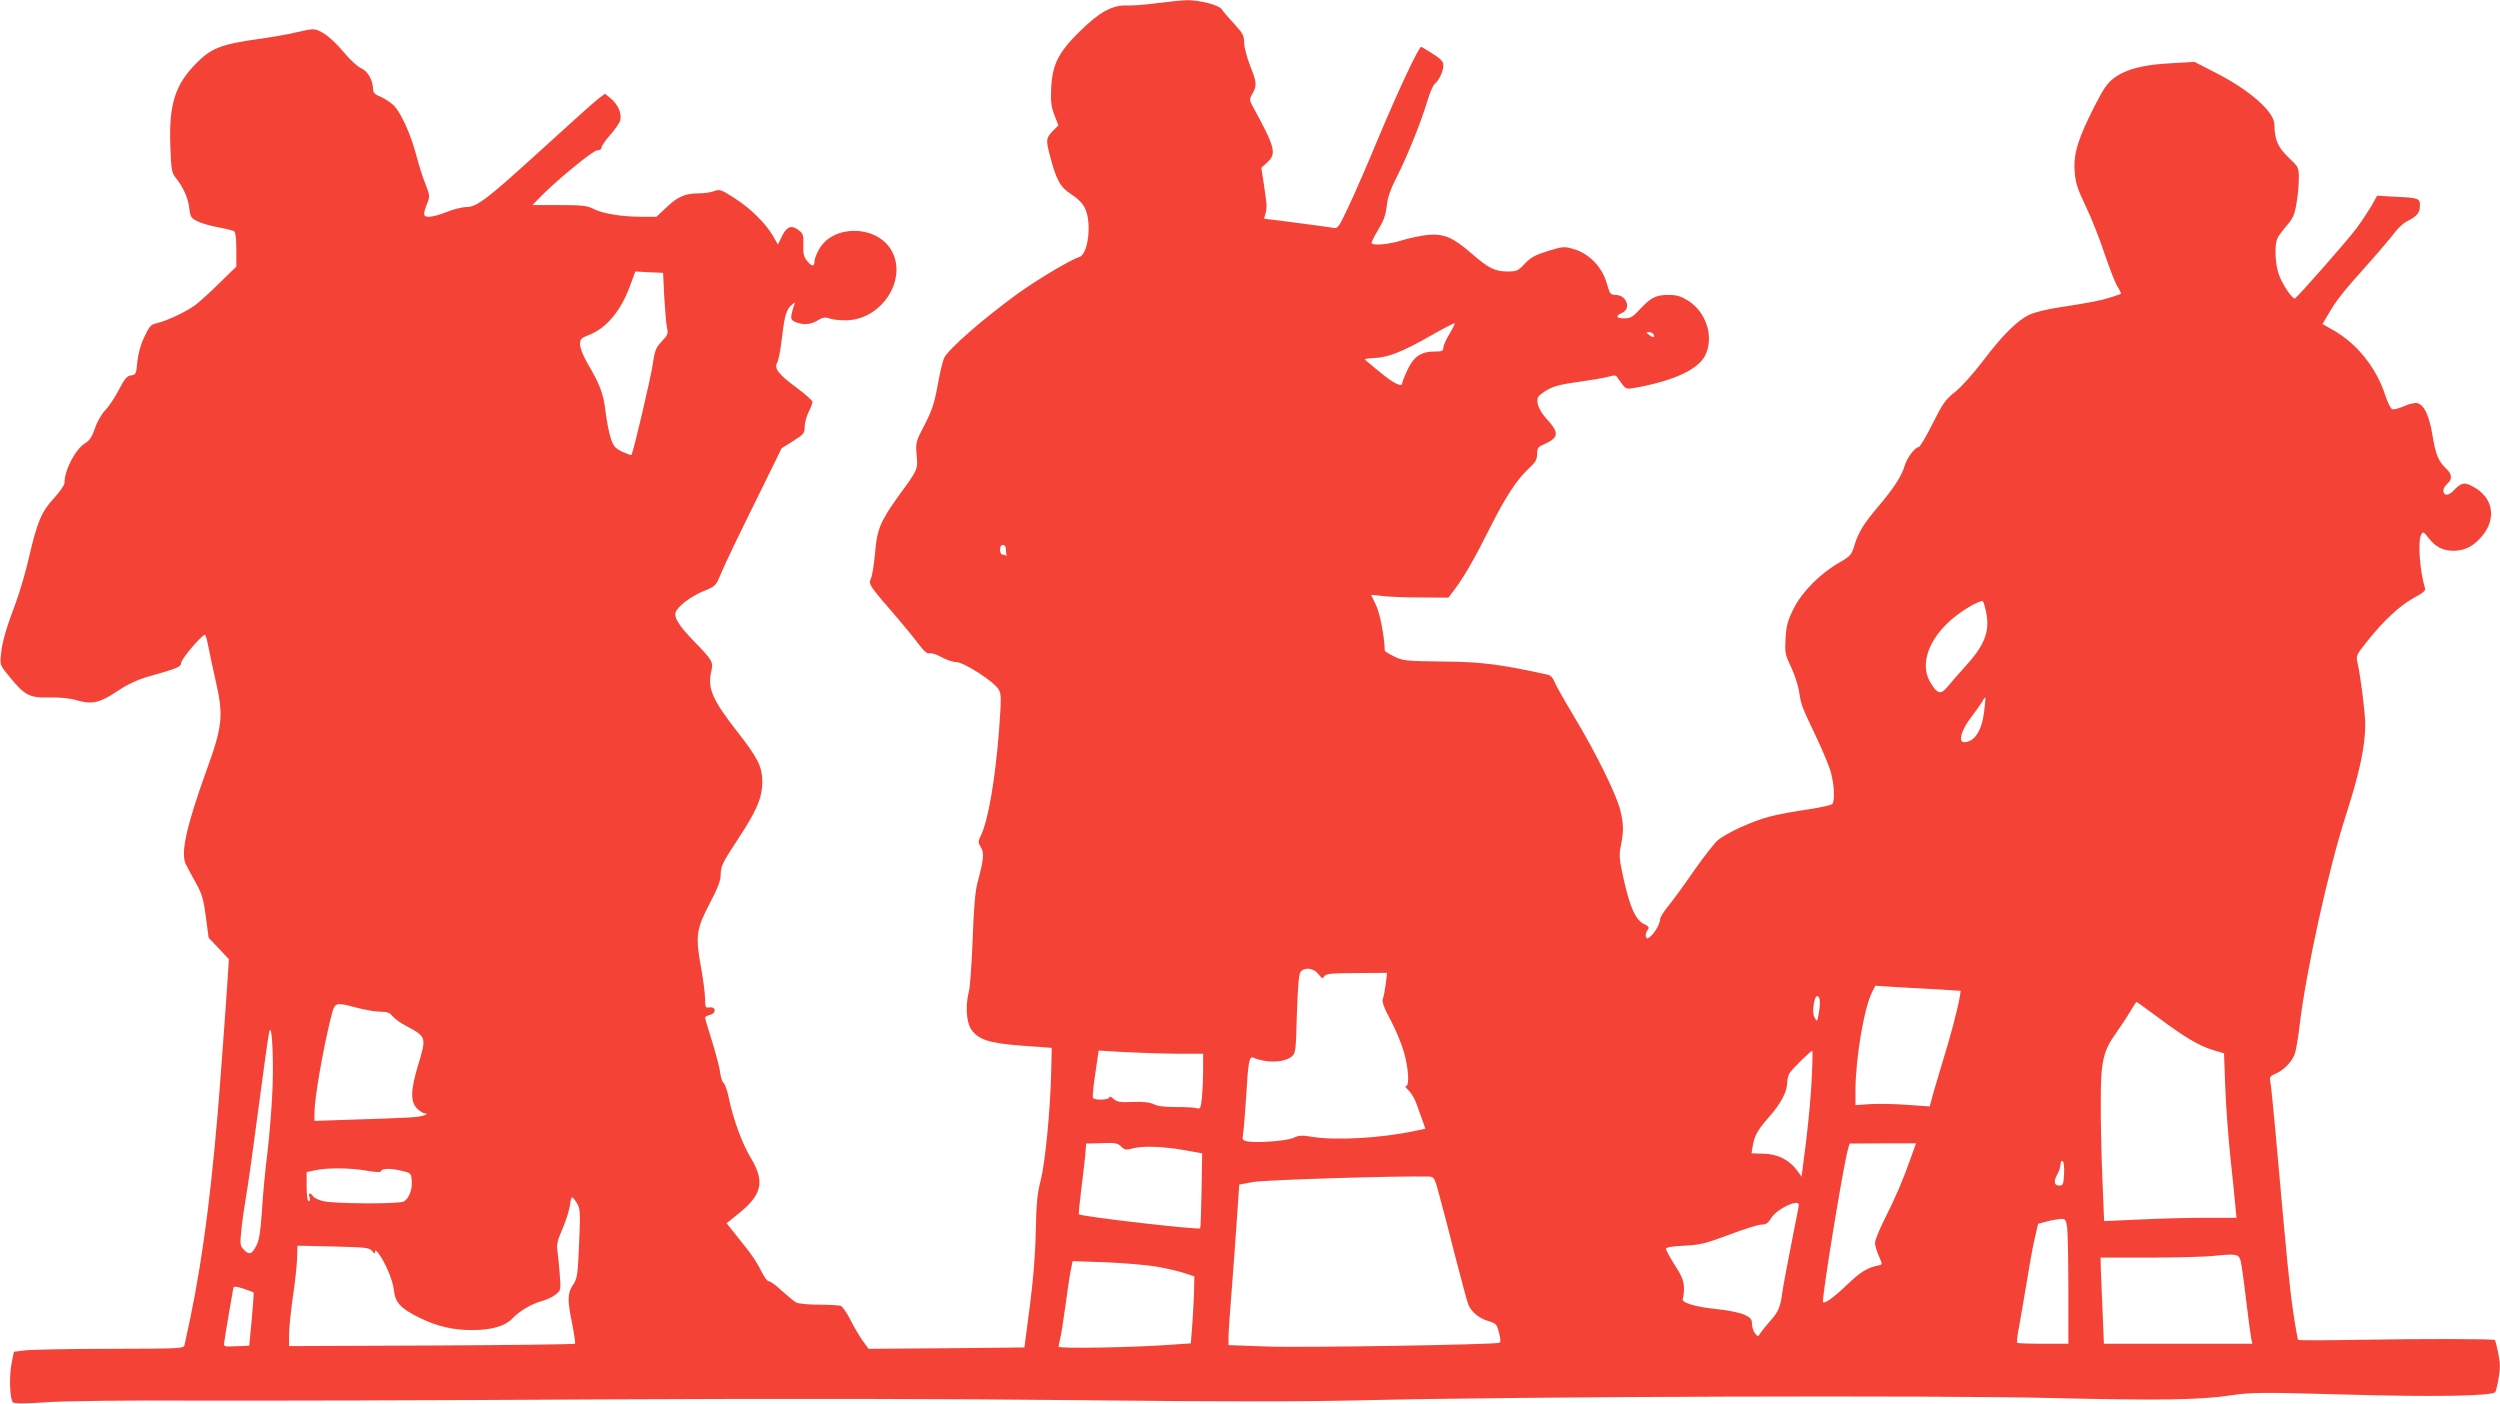 <?xml version="1.0" standalone="no"?>
<!DOCTYPE svg PUBLIC "-//W3C//DTD SVG 20010904//EN"
 "http://www.w3.org/TR/2001/REC-SVG-20010904/DTD/svg10.dtd">
<svg version="1.0" xmlns="http://www.w3.org/2000/svg"
 width="1280pt" height="719pt" viewBox="0 0 1280 719"
 preserveAspectRatio="xMidYMid meet">
<g transform="translate(0,719) scale(0.1,-0.1)"
fill="#f44336" stroke="none">
<path d="M5925 7174 c-55 -8 -125 -13 -155 -12 -76 3 -143 -35 -246 -137 -105
-104 -136 -166 -142 -285 -3 -69 0 -95 16 -138 l21 -54 -30 -30 c-33 -35 -34
-44 -15 -119 34 -131 54 -167 110 -203 34 -22 59 -47 71 -72 36 -73 17 -236
-29 -250 -42 -12 -214 -115 -312 -185 -175 -127 -355 -283 -379 -330 -8 -15
-23 -78 -34 -140 -17 -94 -29 -130 -67 -204 -45 -86 -46 -91 -41 -153 7 -75 8
-74 -90 -208 -97 -135 -113 -174 -123 -298 -5 -56 -14 -114 -21 -128 -13 -30
-11 -33 138 -205 34 -40 81 -97 104 -128 30 -40 47 -54 59 -50 9 3 37 -6 61
-20 24 -13 58 -25 75 -25 39 0 194 -100 217 -140 14 -23 14 -45 2 -211 -20
-253 -55 -456 -92 -535 -16 -32 -16 -37 -1 -62 18 -30 15 -61 -18 -184 -11
-43 -19 -134 -24 -288 -5 -124 -13 -243 -19 -265 -18 -68 -14 -153 9 -191 35
-56 90 -75 263 -88 l152 -11 -3 -125 c-4 -191 -31 -466 -54 -555 -17 -63 -22
-118 -25 -260 -2 -119 -13 -250 -31 -387 l-27 -207 -399 -4 -399 -3 -29 40
c-17 23 -45 71 -63 107 -19 37 -41 69 -50 73 -9 3 -59 6 -111 6 -53 0 -105 5
-117 11 -12 7 -45 34 -74 60 -28 27 -58 49 -67 49 -8 0 -25 24 -39 53 -13 28
-44 77 -68 107 -24 30 -59 74 -76 96 l-33 41 61 49 c121 97 136 164 64 284
-46 75 -92 203 -115 315 -7 33 -18 64 -25 70 -7 5 -15 30 -18 55 -3 25 -22 96
-41 158 -20 63 -36 117 -36 122 0 4 12 11 26 14 33 9 30 43 -4 38 -20 -3 -22
1 -22 43 0 25 -9 99 -21 163 -29 159 -24 195 45 327 43 82 56 116 56 150 0 39
11 61 84 172 101 153 128 216 129 298 0 79 -21 122 -129 260 -125 160 -152
220 -133 304 12 53 9 58 -89 159 -84 87 -107 128 -88 157 23 34 81 75 142 100
57 23 60 26 87 92 15 37 91 196 169 353 l140 285 59 37 c54 34 59 40 59 73 0
20 9 53 20 75 11 22 20 45 20 52 0 7 -36 39 -80 72 -94 69 -118 100 -101 129
7 10 18 69 25 131 14 115 22 142 52 167 16 13 17 12 9 -6 -4 -11 -10 -32 -13
-47 -3 -23 1 -29 23 -38 40 -15 76 -12 112 10 26 15 38 17 59 10 14 -6 51 -10
83 -10 189 0 326 220 229 368 -81 121 -292 120 -363 -2 -14 -24 -25 -52 -25
-64 0 -29 -14 -28 -39 4 -16 20 -20 39 -18 81 2 47 -1 57 -23 74 -37 29 -62
20 -86 -30 l-21 -43 -26 45 c-39 66 -113 139 -197 193 -68 44 -75 46 -105 35
-17 -6 -51 -11 -76 -11 -70 0 -108 -16 -165 -70 l-53 -50 -73 0 c-102 0 -202
16 -248 40 -34 17 -59 20 -177 20 l-137 0 35 36 c78 82 275 244 296 244 14 0
23 6 23 15 0 8 20 37 45 65 25 28 48 62 51 75 8 34 -12 80 -48 110 l-30 25
-26 -19 c-15 -11 -66 -55 -113 -98 -47 -43 -153 -139 -235 -213 -230 -209
-285 -250 -334 -250 -22 0 -68 -11 -102 -25 -34 -14 -75 -25 -91 -25 -32 0
-33 11 -7 76 11 26 10 38 -13 95 -14 35 -35 102 -47 149 -29 108 -79 217 -116
252 -16 15 -46 34 -66 43 -29 11 -38 21 -38 39 0 44 -28 93 -60 106 -18 7 -59
45 -91 84 -64 75 -119 116 -158 116 -13 0 -50 -7 -82 -15 -32 -9 -121 -24
-197 -35 -188 -26 -242 -47 -317 -124 -109 -110 -140 -209 -133 -420 4 -121 7
-140 26 -164 39 -48 65 -105 71 -157 5 -45 9 -52 42 -68 20 -10 68 -24 107
-31 38 -7 74 -16 81 -20 7 -5 11 -40 11 -94 l0 -87 -88 -86 c-48 -47 -104 -98
-125 -113 -45 -33 -148 -81 -195 -91 -29 -6 -38 -16 -63 -70 -19 -39 -32 -87
-36 -128 -5 -61 -8 -66 -32 -69 -20 -2 -33 -17 -62 -73 -20 -38 -51 -86 -70
-105 -19 -20 -42 -60 -53 -93 -14 -42 -28 -63 -48 -75 -51 -30 -108 -138 -108
-205 0 -11 -24 -46 -54 -78 -64 -69 -85 -120 -128 -304 -16 -71 -46 -173 -65
-225 -51 -135 -72 -206 -78 -270 -6 -55 -6 -55 47 -119 75 -92 101 -105 204
-102 53 1 104 -4 139 -15 76 -22 117 -12 204 46 46 32 99 57 144 71 175 50
182 53 185 77 3 21 106 142 121 142 4 0 12 -28 18 -62 7 -35 23 -112 37 -173
41 -177 36 -233 -47 -460 -103 -286 -134 -425 -105 -481 8 -16 31 -59 51 -95
31 -55 39 -83 51 -173 l14 -107 52 -55 52 -55 -5 -77 c-6 -103 -45 -631 -52
-707 -44 -514 -91 -841 -170 -1190 -4 -20 -13 -20 -382 -21 -208 0 -404 -4
-435 -8 l-57 -7 -11 -56 c-14 -64 -10 -187 6 -203 7 -7 63 -7 180 1 100 6 404
10 744 8 316 -1 1246 1 2065 6 966 5 1838 3 2480 -4 731 -8 1113 -8 1460 0
794 19 2927 26 3515 11 554 -13 755 -10 920 15 94 14 152 15 579 3 444 -13
747 -8 766 12 4 3 12 36 18 72 9 51 8 80 -2 128 -7 35 -15 65 -17 67 -6 6
-370 7 -711 1 -160 -3 -294 -3 -297 0 -2 3 -14 68 -25 145 -19 128 -30 241
-91 925 -11 124 -23 237 -26 252 -5 23 -1 29 28 41 40 17 83 61 97 100 6 15
18 85 26 155 34 280 148 795 236 1068 70 217 99 353 99 465 0 59 -24 248 -39
313 -9 38 -8 41 47 110 82 105 172 188 241 225 46 24 61 37 57 49 -27 90 -38
243 -19 276 8 15 13 13 37 -18 34 -45 74 -66 126 -66 57 0 99 20 142 68 84 93
65 207 -43 262 -43 23 -58 19 -98 -23 -25 -27 -51 -26 -51 2 0 9 9 24 20 34
27 23 25 49 -6 78 -39 37 -54 72 -70 172 -16 98 -42 154 -77 163 -12 3 -43 -4
-69 -16 -25 -11 -52 -18 -60 -15 -8 3 -24 36 -36 73 -45 139 -145 264 -268
333 l-53 30 31 52 c41 71 77 116 201 254 58 65 119 137 136 160 17 23 45 50
63 59 53 26 68 45 68 80 0 39 -4 41 -132 47 l-87 5 -29 -52 c-17 -28 -50 -79
-76 -114 -45 -61 -303 -354 -316 -360 -12 -5 -62 68 -81 119 -21 55 -25 159
-7 192 6 12 28 41 48 64 30 35 39 55 48 112 7 38 12 96 12 128 0 56 -1 58 -54
108 -54 52 -70 90 -71 167 0 65 -125 175 -296 263 l-113 58 -122 -7 c-141 -7
-229 -30 -291 -76 -32 -24 -54 -55 -96 -138 -86 -168 -111 -247 -105 -335 4
-63 13 -90 57 -183 29 -60 72 -169 96 -242 25 -74 54 -149 66 -168 12 -19 20
-36 18 -38 -2 -2 -26 -10 -54 -19 -51 -16 -89 -24 -269 -52 -54 -8 -118 -24
-142 -35 -62 -27 -140 -104 -242 -239 -49 -65 -111 -133 -142 -158 -49 -38
-63 -58 -115 -162 -33 -66 -65 -120 -71 -120 -20 -1 -61 -56 -73 -98 -14 -49
-55 -113 -134 -206 -75 -88 -102 -133 -122 -198 -15 -50 -20 -56 -77 -89 -98
-56 -192 -150 -235 -237 -30 -60 -37 -87 -41 -151 -4 -72 -2 -84 27 -144 17
-36 36 -93 42 -126 11 -74 12 -75 88 -235 34 -71 68 -154 76 -185 16 -60 20
-140 7 -158 -4 -6 -59 -18 -123 -28 -64 -9 -152 -25 -195 -36 -90 -23 -224
-84 -270 -123 -17 -15 -71 -84 -120 -154 -49 -71 -108 -152 -131 -180 -24 -29
-43 -60 -43 -68 0 -22 -24 -67 -48 -88 -16 -15 -20 -15 -25 -3 -3 8 0 22 7 32
12 16 10 20 -17 33 -43 22 -71 84 -103 226 -24 106 -25 126 -15 176 15 74 14
113 -4 184 -21 82 -129 300 -237 478 -49 82 -94 162 -100 178 -6 17 -19 31
-31 34 -244 54 -347 67 -542 68 -188 2 -203 4 -247 26 -27 13 -48 26 -48 30
-1 68 -25 194 -45 233 -14 28 -25 51 -25 52 0 1 24 -1 53 -5 28 -4 117 -8 197
-8 l146 -1 36 48 c46 62 101 158 178 312 77 154 136 244 195 299 37 34 45 48
45 76 0 30 5 37 33 49 80 36 82 59 15 132 -23 25 -41 56 -45 77 -4 30 -1 37
25 55 44 32 76 42 192 58 58 8 123 19 144 25 32 9 41 8 47 -4 5 -7 17 -24 27
-37 19 -24 21 -24 88 -11 183 36 298 91 334 160 47 94 8 221 -87 282 -38 23
-58 29 -102 29 -64 0 -90 -14 -149 -78 -32 -35 -45 -42 -75 -42 -43 0 -48 12
-12 28 49 22 23 92 -34 92 -25 0 -29 5 -45 61 -22 80 -89 150 -166 173 -51 15
-56 15 -134 -9 -65 -20 -88 -33 -119 -65 -34 -37 -42 -40 -88 -40 -66 0 -99
17 -188 95 -92 80 -139 100 -224 92 -34 -4 -91 -16 -127 -27 -63 -20 -145 -29
-157 -16 -3 3 11 33 32 67 28 46 40 77 45 123 4 43 19 87 52 151 53 104 127
288 157 391 12 40 28 77 37 85 22 18 44 64 44 94 0 20 -12 33 -55 60 -30 19
-56 35 -59 35 -12 0 -119 -228 -216 -460 -56 -135 -126 -296 -156 -359 -52
-110 -55 -113 -81 -107 -20 4 -332 45 -350 46 -1 0 2 13 7 29 4 15 6 39 4 52
-1 13 -8 59 -14 102 l-12 78 32 29 c46 43 38 76 -66 267 -29 52 -29 53 -11 84
23 41 22 56 -13 144 -16 42 -30 94 -30 117 0 36 -7 48 -52 97 -29 31 -57 64
-63 74 -13 21 -114 47 -180 46 -27 -1 -95 -8 -150 -15z m-2524 -1505 c4 -68
10 -139 14 -157 7 -29 4 -38 -27 -70 -30 -32 -36 -47 -46 -117 -10 -70 -100
-453 -109 -464 -2 -3 -23 5 -47 16 -38 19 -46 29 -59 70 -9 26 -21 89 -27 138
-11 92 -28 136 -95 250 -19 33 -35 74 -35 91 0 28 5 33 43 48 91 34 166 124
213 253 l27 73 71 -4 71 -3 6 -124z m4020 -189 c-17 -28 -31 -59 -31 -70 0
-17 -7 -20 -47 -20 -67 0 -105 -26 -137 -94 -14 -30 -26 -60 -26 -65 0 -28
-45 -5 -125 62 -33 28 -63 53 -67 56 -4 3 18 7 48 8 69 2 146 32 294 117 63
36 116 63 118 61 2 -2 -10 -27 -27 -55z m1044 -1 c11 -17 0 -20 -21 -4 -17 13
-17 14 -2 15 9 0 20 -5 23 -11z m-3315 -1098 c0 -11 2 -25 3 -33 2 -7 2 -10 0
-5 -3 4 -11 7 -19 7 -8 0 -14 10 -14 25 0 16 6 25 15 25 8 0 15 -9 15 -19z
m5020 -330 c18 -97 -9 -166 -113 -279 -29 -32 -66 -74 -83 -95 -37 -46 -54
-42 -91 20 -67 114 18 279 198 385 35 21 67 34 71 30 4 -4 12 -31 18 -61z
m-11 -503 c-12 -100 -50 -158 -103 -158 -32 0 -13 65 38 130 24 32 49 67 56
79 6 13 13 21 15 19 1 -1 -1 -33 -6 -70z m-3409 -1345 c18 -24 23 -25 30 -12
8 14 34 16 166 17 l156 1 -7 -56 c-4 -31 -10 -66 -15 -77 -5 -15 5 -45 41
-111 26 -49 57 -124 68 -165 23 -82 28 -170 10 -170 -7 0 -1 -10 13 -23 14
-13 33 -45 42 -73 10 -27 24 -66 31 -86 l13 -37 -52 -11 c-173 -37 -406 -51
-531 -30 -49 8 -66 7 -93 -6 -34 -16 -197 -28 -240 -17 -19 4 -22 10 -18 32 3
14 10 100 16 191 11 191 16 214 39 204 68 -28 155 -25 194 6 21 17 22 28 27
218 5 144 10 205 19 216 21 26 67 20 91 -11z m3179 -79 l110 -7 -5 -31 c-12
-67 -46 -198 -89 -336 -24 -80 -49 -163 -54 -185 l-11 -40 -112 8 c-62 5 -148
6 -190 4 l-78 -5 0 72 c0 165 44 428 86 508 l16 31 109 -7 c60 -3 158 -9 218
-12z m-613 -48 c3 -8 2 -39 -3 -68 -8 -50 -10 -52 -21 -30 -9 15 -11 38 -6 67
6 45 20 58 30 31z m1733 -95 c137 -102 211 -146 281 -167 l57 -17 6 -166 c3
-91 15 -254 26 -361 12 -107 23 -222 26 -255 l6 -60 -158 0 c-87 0 -239 -4
-339 -9 l-181 -8 -9 223 c-5 123 -9 301 -8 394 0 201 12 253 79 347 25 35 57
84 72 110 16 26 30 48 32 48 2 0 52 -36 110 -79z m-9220 49 c41 -11 95 -20
119 -20 34 0 48 -5 62 -23 10 -13 42 -36 72 -51 102 -55 102 -56 58 -202 -38
-125 -39 -186 -5 -219 13 -14 32 -25 42 -26 13 0 11 -3 -7 -10 -24 -10 -85
-13 -412 -23 l-148 -5 0 40 c0 75 43 323 85 492 20 78 19 77 134 47z m-433
-395 c-3 -93 -15 -246 -26 -340 -12 -93 -25 -232 -29 -307 -7 -104 -14 -147
-28 -175 -24 -46 -36 -50 -64 -22 -19 19 -21 28 -14 93 3 39 15 121 25 181 11
61 39 265 64 455 25 190 49 361 53 380 13 69 24 -87 19 -265z m4637 160 l127
0 0 -81 c0 -45 -3 -109 -6 -143 -6 -56 -9 -61 -27 -55 -12 4 -59 6 -106 6 -56
0 -94 4 -113 14 -20 10 -53 14 -107 12 -66 -3 -82 0 -100 16 -12 11 -21 14
-21 8 0 -14 -76 -17 -84 -3 -3 4 2 61 12 125 l17 117 140 -8 c77 -4 197 -8
268 -8z m3243 -127 c-3 -79 -17 -224 -29 -323 l-23 -180 -24 34 c-40 53 -100
83 -171 84 l-61 2 6 38 c9 53 25 82 87 152 57 65 88 125 89 168 0 16 5 38 11
50 10 19 107 115 118 117 2 0 1 -64 -3 -142z m-3536 -348 c18 -18 26 -19 58
-10 52 14 150 11 262 -8 l95 -17 -3 -190 c-2 -104 -5 -191 -7 -194 -9 -9 -610
60 -621 72 -2 2 3 55 11 118 8 62 17 143 21 179 l5 65 80 2 c68 3 82 0 99 -17z
m4070 16 c0 -1 -13 -37 -29 -81 -40 -112 -75 -194 -132 -307 -27 -54 -49 -108
-49 -122 0 -13 9 -43 20 -67 18 -41 18 -44 2 -47 -58 -11 -94 -32 -162 -97
-73 -70 -117 -101 -126 -92 -9 9 100 677 126 777 l10 35 170 1 c93 0 170 0
170 0z m758 -157 c-3 -54 -5 -59 -25 -59 -27 0 -30 22 -8 60 8 14 14 35 15 48
0 14 4 20 11 17 6 -4 9 -32 7 -66z m-8690 17 c39 -7 72 -9 72 -4 0 15 46 18
100 5 54 -12 55 -13 58 -51 4 -47 -14 -93 -41 -108 -25 -13 -352 -12 -412 2
-22 5 -45 16 -51 24 -16 22 -27 20 -19 -4 4 -11 2 -20 -4 -20 -7 0 -11 28 -11
74 l0 75 43 9 c61 14 181 13 265 -2z m5494 -136 c16 -58 53 -199 82 -315 30
-115 58 -221 64 -235 15 -37 55 -70 103 -84 39 -12 43 -16 54 -60 9 -35 9 -49
1 -51 -28 -10 -1022 -26 -1193 -19 l-193 7 0 41 c0 22 7 129 16 236 8 107 21
274 27 370 l12 175 70 13 c57 11 733 32 900 28 28 -1 30 -3 57 -106z m-4418
-31 c17 -28 18 -46 11 -206 -7 -162 -9 -178 -31 -211 -29 -43 -30 -77 -4 -202
10 -52 17 -97 14 -100 -3 -3 -334 -7 -735 -9 l-729 -3 0 58 c0 33 9 118 19
191 11 72 21 162 22 199 l2 66 184 -4 c167 -4 184 -6 198 -23 11 -15 15 -16
15 -5 0 11 4 10 16 -5 36 -46 76 -141 81 -192 7 -64 35 -93 135 -142 87 -42
168 -61 263 -61 102 0 172 20 210 61 38 39 98 74 151 88 23 6 54 21 69 33 27
21 27 23 21 102 -3 45 -9 100 -12 122 -5 33 1 56 27 115 17 41 34 93 37 117 2
23 8 42 11 42 4 0 15 -14 25 -31z m6256 -8 c0 -6 -18 -97 -39 -203 -21 -106
-42 -218 -46 -248 -10 -75 -20 -97 -63 -145 -20 -23 -42 -50 -49 -61 -12 -19
-12 -19 -28 0 -8 11 -15 33 -15 48 0 25 -7 32 -42 48 -24 10 -88 23 -144 28
-107 11 -180 34 -168 53 3 6 6 31 6 56 -1 35 -11 60 -47 116 -25 39 -45 76
-45 83 0 8 30 13 93 16 80 4 110 11 230 56 75 29 150 52 166 52 23 0 34 8 50
34 29 47 141 100 141 67z m1374 -117 c3 -26 6 -170 6 -320 l0 -274 -128 0
c-71 0 -131 2 -134 5 -3 3 1 36 8 73 7 37 24 139 39 227 14 88 33 194 43 235
l17 74 45 12 c25 7 57 12 71 13 24 1 27 -3 33 -45z m888 -169 c4 -16 17 -106
28 -200 11 -93 23 -182 26 -197 l6 -28 -380 0 -380 0 -7 168 c-4 92 -8 191 -9
220 l-1 53 245 0 c135 0 281 4 325 8 125 13 137 11 147 -24z m-5551 -30 c46
-8 109 -22 139 -32 l55 -18 -1 -55 c0 -30 -4 -107 -8 -171 l-9 -117 -101 -7
c-185 -14 -576 -21 -576 -10 0 6 5 28 10 50 5 22 16 94 25 160 9 66 20 144 26
174 l11 54 173 -6 c94 -4 210 -14 256 -22z m-4623 -132 c2 0 -2 -62 -9 -137
l-13 -136 -43 -2 c-24 -1 -53 -2 -65 -2 -15 -1 -22 4 -21 14 2 22 45 273 48
287 3 8 17 6 52 -5 26 -9 49 -18 51 -19z"/>
</g>
</svg>
